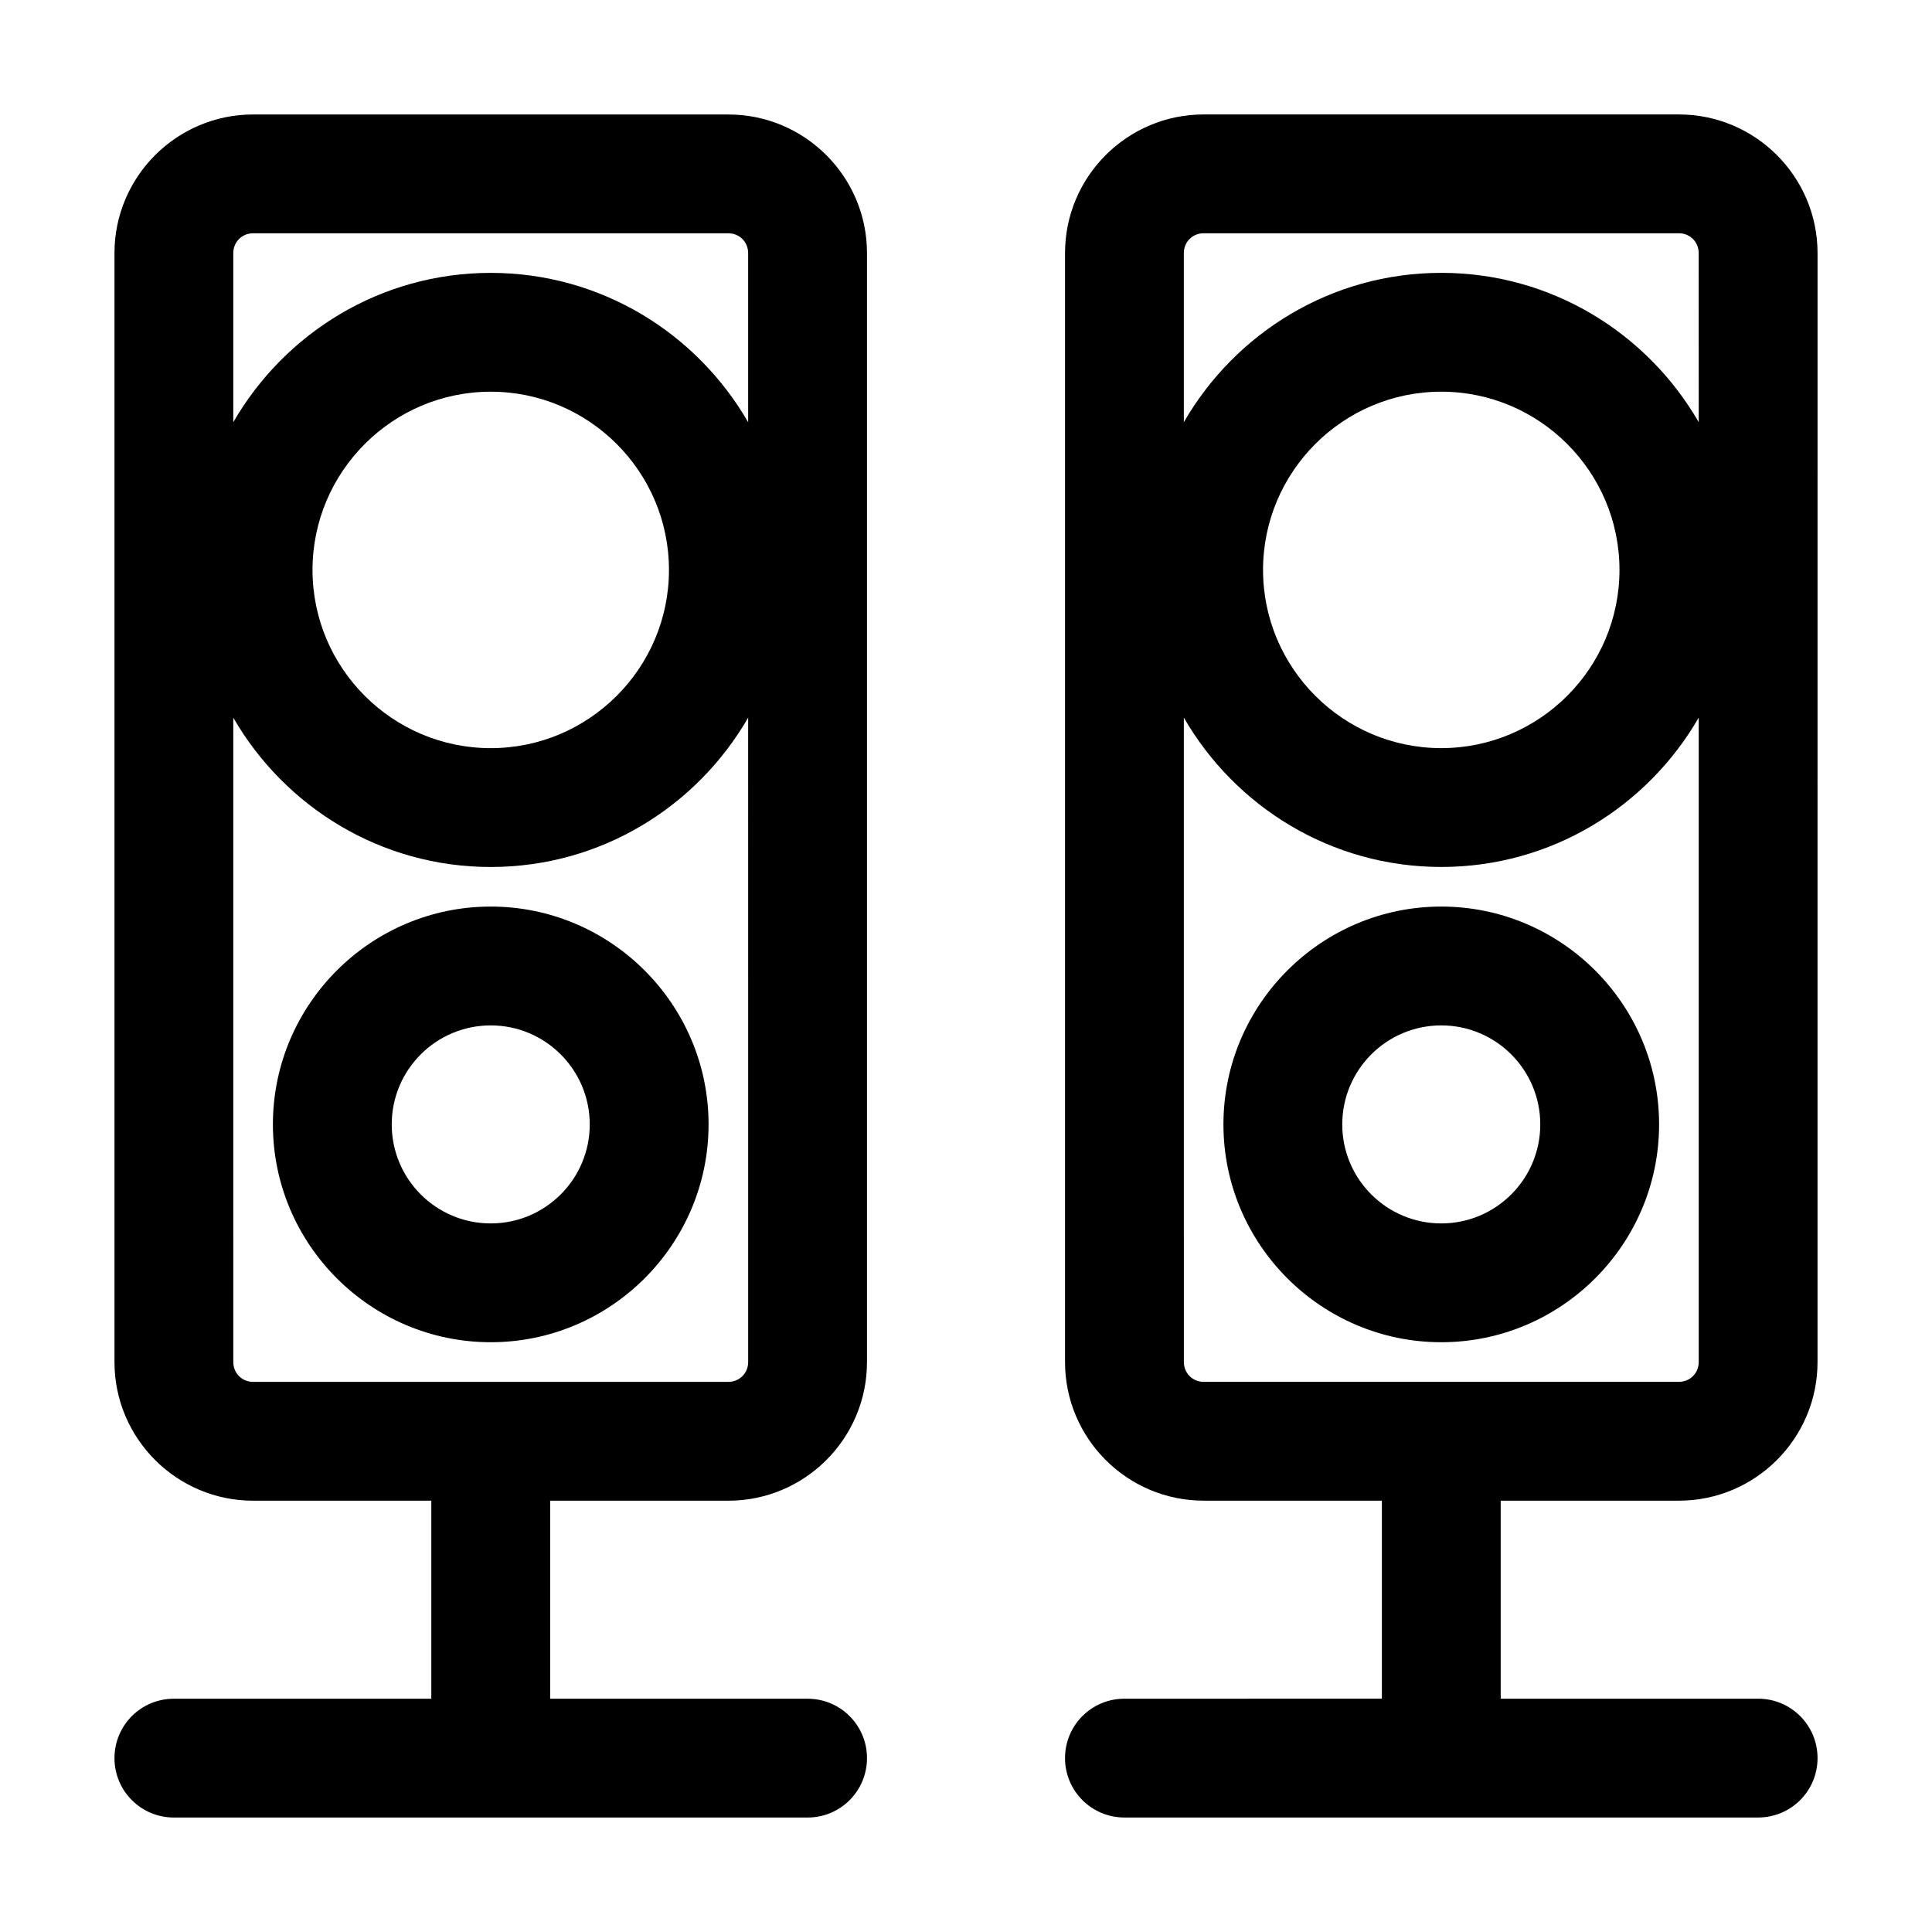 <?xml version="1.0" encoding="UTF-8"?>
<!-- Uploaded to: ICON Repo, www.iconrepo.com, Generator: ICON Repo Mixer Tools -->
<svg fill="#000000" width="800px" height="800px" version="1.1" viewBox="144 144 512 512" xmlns="http://www.w3.org/2000/svg">
 <g>
  <path d="m274.05 384.25c-31.805 0-57.727 25.926-57.727 57.727 0 31.805 25.926 57.727 57.727 57.727 31.805 0 57.727-25.926 57.727-57.727s-25.926-57.727-57.727-57.727zm0 83.969c-14.484 0-26.238-11.754-26.238-26.238s11.754-26.238 26.238-26.238 26.238 11.754 26.238 26.238-11.754 26.238-26.238 26.238z"/>
  <path d="m190.08 594.18c-8.711 0-15.742 7.031-15.742 15.742 0 8.711 7.031 15.742 15.742 15.742h167.94c8.711 0 15.742-7.031 15.742-15.742 0-8.711-7.031-15.742-15.742-15.742h-68.223v-52.48h47.23c20.258 0 36.734-16.48 36.734-36.734v-293.89c0-20.258-16.48-36.734-36.734-36.734l-125.95-0.004c-20.258 0-36.738 16.48-36.738 36.738v293.89c0 20.258 16.48 36.734 36.734 36.734h47.23v52.48zm15.742-383.11c0-2.938 2.309-5.246 5.246-5.246h125.95c2.938 0 5.246 2.309 5.246 5.246v44.816c-13.641-23.613-39.039-39.57-68.219-39.57s-54.578 15.953-68.223 39.57zm115.46 83.969c0 26.031-21.203 47.23-47.23 47.23-26.031 0-47.234-21.203-47.234-47.23 0-26.031 21.203-47.234 47.234-47.234s47.23 21.203 47.23 47.234zm-110.21 215.17c-2.938 0-5.246-2.309-5.246-5.246l-0.004-170.77c13.645 23.617 39.047 39.57 68.223 39.57 29.18 0 54.578-15.953 68.223-39.57l0.004 170.77c0 2.938-2.309 5.246-5.246 5.246z"/>
  <path d="m588.93 174.33h-125.95c-20.258 0-36.734 16.48-36.734 36.734v293.89c0 20.258 16.48 36.734 36.734 36.734h47.23v52.48l-68.223 0.004c-8.711 0-15.742 7.031-15.742 15.742 0 8.711 7.031 15.742 15.742 15.742h167.94c8.711 0 15.742-7.031 15.742-15.742 0-8.711-7.031-15.742-15.742-15.742h-68.223v-52.48h47.227c20.258 0 36.734-16.48 36.734-36.734l0.004-293.89c0-20.258-16.48-36.738-36.738-36.738zm5.25 330.62c0 2.938-2.309 5.246-5.246 5.246l-125.95 0.004c-2.938 0-5.246-2.309-5.246-5.246l-0.004-170.77c13.645 23.617 39.047 39.57 68.223 39.57 29.18 0 54.578-15.953 68.223-39.57zm-115.46-209.92c0-26.031 21.203-47.23 47.23-47.23 26.031 0 47.23 21.203 47.23 47.23 0 26.031-21.203 47.23-47.23 47.23-26.027 0-47.23-21.203-47.23-47.23zm115.46-39.152c-13.645-23.613-39.047-39.57-68.227-39.57-29.18 0-54.578 15.953-68.223 39.57v-44.816c0-2.938 2.309-5.246 5.246-5.246h125.95c2.938 0 5.246 2.309 5.246 5.246z"/>
  <path d="m525.95 384.25c-31.805 0-57.727 25.926-57.727 57.727 0 31.805 25.926 57.727 57.727 57.727 31.805 0 57.727-25.926 57.727-57.727 0.004-31.801-25.922-57.727-57.727-57.727zm0 83.969c-14.484 0-26.238-11.754-26.238-26.238s11.754-26.238 26.238-26.238 26.238 11.754 26.238 26.238c0.004 14.484-11.754 26.238-26.238 26.238z"/>
 </g>
</svg>